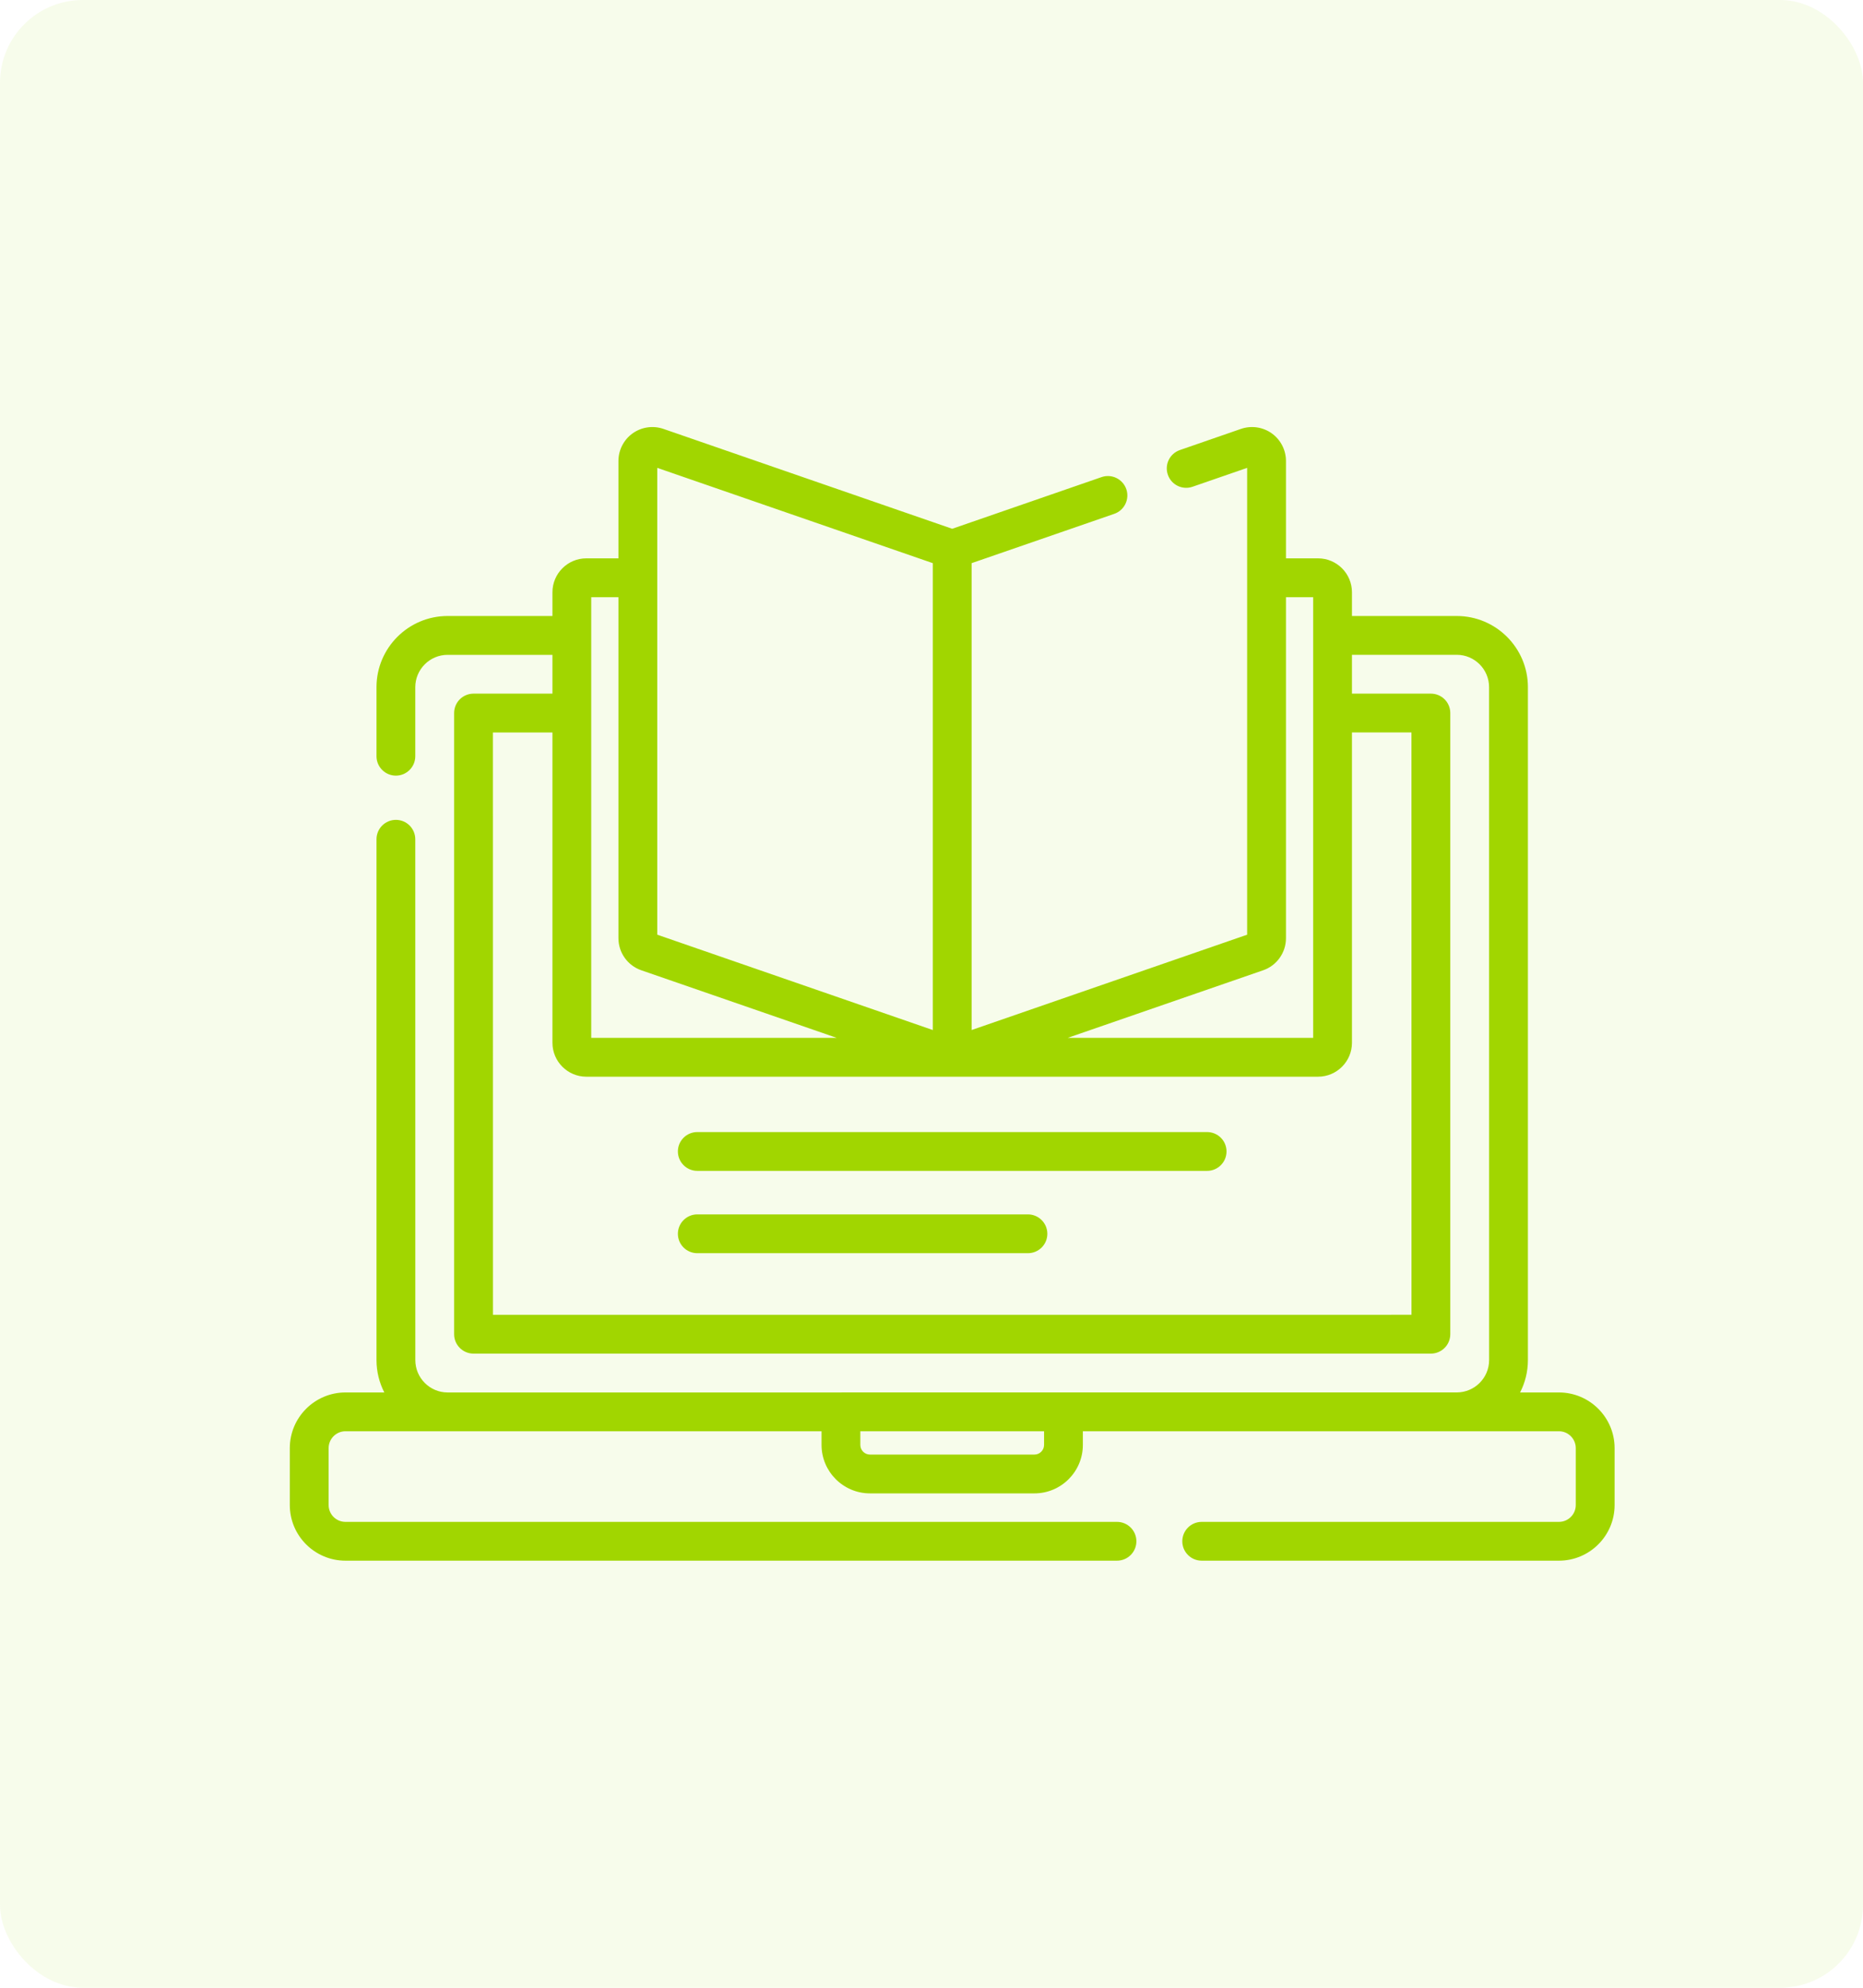<svg width="45" height="48" viewBox="0 0 45 48" fill="none" xmlns="http://www.w3.org/2000/svg">
<rect width="45" height="48" rx="2" fill="#A1D600" fill-opacity="0.08"/>
<g clip-path="url(#clip0)">
<path d="M37.656 33.625H36.717C36.838 33.39 36.906 33.124 36.906 32.843L36.906 16.593C36.906 15.646 36.135 14.875 35.187 14.875H32.656V14.302C32.656 13.851 32.289 13.483 31.837 13.483H31.062V11.131C31.062 10.867 30.933 10.617 30.718 10.464C30.503 10.311 30.225 10.271 29.975 10.357L28.499 10.868C28.254 10.953 28.124 11.219 28.209 11.464C28.293 11.709 28.56 11.839 28.805 11.754L30.124 11.298V22.571L23.469 24.873V13.599L26.915 12.408C27.16 12.323 27.289 12.056 27.205 11.811C27.12 11.567 26.853 11.437 26.608 11.521L23 12.769L16.025 10.357C15.775 10.271 15.497 10.311 15.282 10.464C15.067 10.617 14.938 10.867 14.938 11.131V13.483H14.162C13.711 13.483 13.344 13.851 13.344 14.302V14.875H10.812C9.865 14.875 9.094 15.646 9.094 16.594L9.094 18.261C9.094 18.52 9.304 18.73 9.563 18.73C9.821 18.73 10.031 18.52 10.031 18.261L10.031 16.594C10.031 16.163 10.382 15.813 10.812 15.813H13.344V16.75H11.438C11.313 16.75 11.194 16.8 11.106 16.887C11.018 16.975 10.969 17.095 10.969 17.219L10.969 32.219C10.969 32.477 11.179 32.687 11.438 32.687L34.562 32.687C34.687 32.687 34.806 32.637 34.894 32.549C34.982 32.462 35.031 32.342 35.031 32.218L35.031 17.218C35.031 16.959 34.821 16.75 34.562 16.75H32.656V15.812H35.187C35.618 15.812 35.968 16.163 35.968 16.593L35.969 32.843C35.969 33.274 35.618 33.624 35.188 33.624L10.813 33.625C10.382 33.625 10.032 33.274 10.032 32.844L10.031 20.267C10.031 20.008 9.822 19.798 9.563 19.798C9.304 19.798 9.094 20.008 9.094 20.267L9.094 32.844C9.094 33.125 9.163 33.39 9.283 33.625H8.344C7.603 33.625 7 34.228 7 34.969V36.344C7 37.085 7.603 37.687 8.344 37.687H26.98C27.239 37.687 27.449 37.478 27.449 37.219C27.449 36.96 27.239 36.75 26.98 36.75H8.344C8.12 36.75 7.938 36.568 7.938 36.344V34.969C7.938 34.745 8.12 34.562 8.344 34.562H19.844V34.892C19.844 35.537 20.369 36.062 21.014 36.062H24.986C25.631 36.062 26.156 35.537 26.156 34.892V34.562H37.656C37.88 34.562 38.062 34.745 38.062 34.969V36.344C38.062 36.568 37.88 36.75 37.656 36.75H29.027C28.768 36.75 28.558 36.96 28.558 37.219C28.558 37.478 28.768 37.687 29.027 37.687H37.656C38.397 37.687 39 37.085 39 36.344V34.969C39 34.228 38.397 33.625 37.656 33.625ZM30.511 23.43C30.84 23.316 31.062 23.005 31.062 22.656V14.421H31.719V25.062H25.79L30.511 23.43ZM15.876 11.298L22.531 13.599V24.873L15.876 22.571V11.298ZM14.281 14.421H14.938V22.656C14.938 23.005 15.16 23.316 15.49 23.43L20.21 25.062H14.281V14.421ZM34.093 17.687L34.094 31.749L11.907 31.75L11.906 17.688H13.344V25.181C13.344 25.632 13.711 26 14.162 26H31.837C32.289 26 32.656 25.632 32.656 25.181V17.687H34.093ZM25.219 34.892C25.219 35.02 25.114 35.125 24.986 35.125H21.014C20.886 35.125 20.781 35.02 20.781 34.892V34.562H25.219V34.892Z" fill="#A1D600"/>
<path d="M29.157 27.337H16.843C16.584 27.337 16.374 27.546 16.374 27.805C16.374 28.064 16.584 28.274 16.843 28.274H29.157C29.416 28.274 29.626 28.064 29.626 27.805C29.626 27.546 29.416 27.337 29.157 27.337Z" fill="#A1D600"/>
<path d="M24.829 29.325H16.843C16.584 29.325 16.374 29.535 16.374 29.794C16.374 30.053 16.584 30.262 16.843 30.262H24.829C25.088 30.262 25.298 30.053 25.298 29.794C25.298 29.535 25.088 29.325 24.829 29.325Z" fill="#A1D600"/>
</g>
<defs>
<clipPath id="clip0">
<rect width="32" height="32" fill="white" transform="translate(7 8)"/>
</clipPath>
</defs>
</svg>
